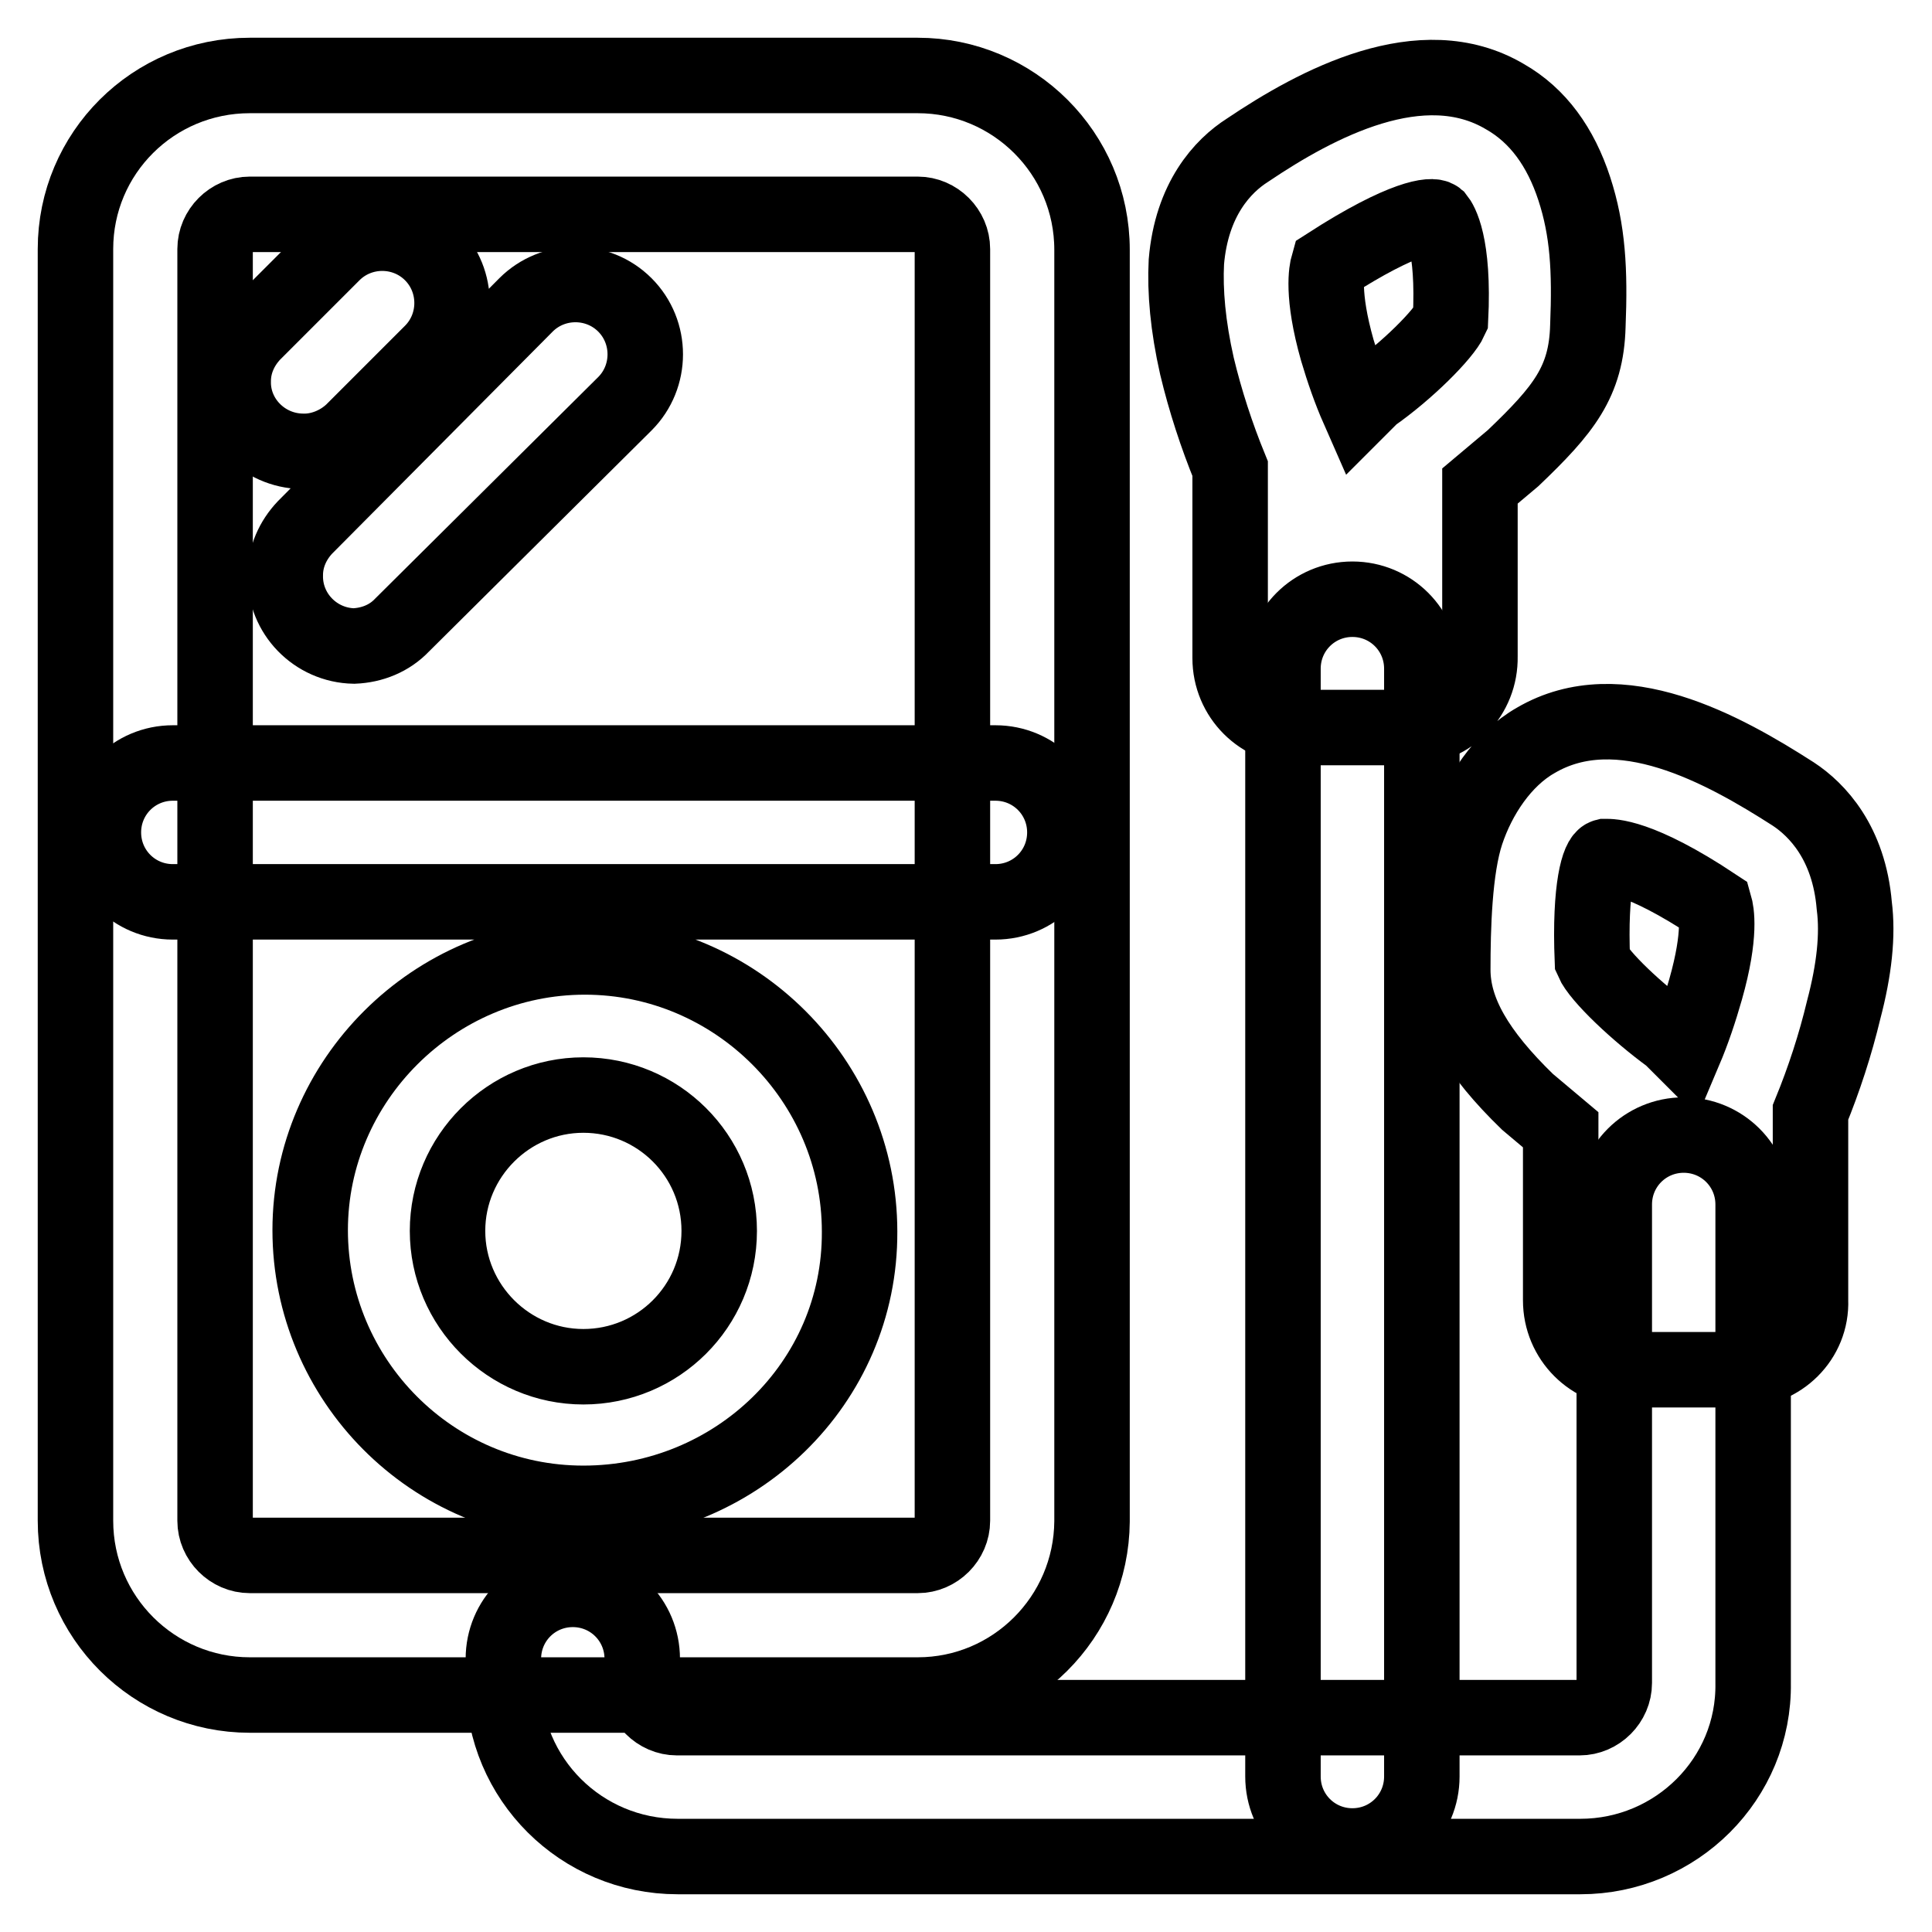 <?xml version="1.0" encoding="utf-8"?>
<!-- Svg Vector Icons : http://www.onlinewebfonts.com/icon -->
<!DOCTYPE svg PUBLIC "-//W3C//DTD SVG 1.1//EN" "http://www.w3.org/Graphics/SVG/1.1/DTD/svg11.dtd">
<svg version="1.1" xmlns="http://www.w3.org/2000/svg" xmlns:xlink="http://www.w3.org/1999/xlink" x="0px" y="0px" viewBox="0 0 256 256" enable-background="new 0 0 256 256" xml:space="preserve">
<g> <path stroke-width="10" fill-opacity="0" stroke="#000000"  d="M121.6,224.6H33.1c-12.7,0-23.1-10.3-23.1-23.1V33C10,20.3,20.3,10,33.1,10h88.5 c12.7,0,23.1,10.3,23.1,23.1v168.5C144.6,214.3,134.3,224.6,121.6,224.6z M33.1,28.4c-2.5,0-4.6,2.1-4.6,4.6v168.5 c0,2.5,2.1,4.6,4.6,4.6h88.5c2.5,0,4.6-2.1,4.6-4.6V33c0-2.5-2.1-4.6-4.6-4.6H33.1z"/> <path stroke-width="10" fill-opacity="0" stroke="#000000"  d="M209.4,246H89.8C77,246,66.7,235.7,66.7,223v-3.2c0-5.1,4.1-9.2,9.2-9.2s9.2,4.1,9.2,9.2v3.2 c0,2.5,2.1,4.6,4.6,4.6h119.6c2.5,0,4.6-2.1,4.6-4.6v-63.4c0-5.1,4.1-9.2,9.2-9.2c5.1,0,9.2,4.1,9.2,9.2V223 C232.5,235.7,222.1,246,209.4,246z"/> <path stroke-width="10" fill-opacity="0" stroke="#000000"  d="M179.2,244.6c-5.1,0-9.2-4.1-9.2-9.2V88.6c0-5.1,4.1-9.2,9.2-9.2c5.1,0,9.2,4.1,9.2,9.2v146.8 C188.4,240.5,184.3,244.6,179.2,244.6z M77.3,199.2c-20.1,0-36.2-16.4-36.2-36.2c0-19.8,16.4-36.2,36.4-36.2s36.4,16.4,36.4,36.4 C114,183.3,97.4,199.2,77.3,199.2z M77.3,145.1c-9.9,0-18,8.1-18,18c0,9.9,8.1,18,18,18s18-8,18-18l0,0 C95.3,153.1,87.2,145.1,77.3,145.1z M131.9,119.5h-109c-5.1,0-9.2-4.1-9.2-9.2s4.1-9.2,9.2-9.2h109c5.1,0,9.2,4.1,9.2,9.2 S137,119.5,131.9,119.5z M40,59.8c-5.1-0.1-9.2-4.3-9.1-9.3c0-2.4,1-4.6,2.6-6.3l10.6-10.6c3.6-3.6,9.5-3.6,13.1,0 c3.6,3.6,3.6,9.5,0,13.1L46.7,57.2C44.9,58.9,42.4,59.9,40,59.8z M46.9,85.6c-5.1-0.1-9.2-4.3-9.1-9.4c0-2.4,1-4.6,2.6-6.3 l29.3-29.5c3.6-3.6,9.5-3.6,13.1,0c3.6,3.6,3.6,9.5,0,13.1L53.3,82.8C51.6,84.6,49.3,85.5,46.9,85.6z"/> <path stroke-width="10" fill-opacity="0" stroke="#000000"  d="M187,96.4h-14.8c-5.1,0-9.2-4.1-9.2-9.2V62.1c-1.8-4.4-3.3-9-4.4-13.6c-1.2-5.3-1.6-9.9-1.4-13.8 c0.7-8.3,4.8-12.7,8.1-14.8c9.2-6.2,23.1-13.6,34.1-7.1c4.4,2.5,7.4,6.7,9.2,12.2c1.8,5.5,2.1,10.8,1.8,18.2 c-0.2,7.4-3.2,11.1-9.9,17.5l-4.4,3.7V87c0.1,5.1-3.9,9.3-9,9.4C187.2,96.4,187.1,96.4,187,96.4z M176,35.1 c-0.2,0.7-0.9,3.9,1.2,11.3c0.8,2.7,1.7,5.3,2.8,7.8l1.8-1.8c4.6-3.2,9.5-8.1,10.4-10.1c0.5-10.1-1.4-12.9-1.8-13.4 C189.8,28.4,186.1,28.6,176,35.1z M230.8,181.5h-14.8c-5.1,0-9.2-4.1-9.2-9.2v-22.6l-4.4-3.7c-6.7-6.5-9.9-12-9.9-17.5 c0-5.5,0.2-13.4,1.8-18.2c1.6-4.8,4.8-9.7,9.2-12.2c11.1-6.5,24.9,1.2,34.1,7.1c3.2,2.1,7.4,6.5,8.1,14.8c0.5,3.9,0,8.5-1.4,13.8 c-1.1,4.6-2.6,9.2-4.4,13.6v24.9C240.1,177.4,235.9,181.5,230.8,181.5z M211,127.3c0.9,2.1,6,6.9,10.4,10.1l1.8,1.8 c1.1-2.6,2-5.3,2.8-8.1c2.1-7.4,1.4-10.4,1.2-11.1c-10.1-6.7-13.8-6.5-14.5-6.5C211.9,113.7,210.6,117.4,211,127.3z"/></g>
</svg>